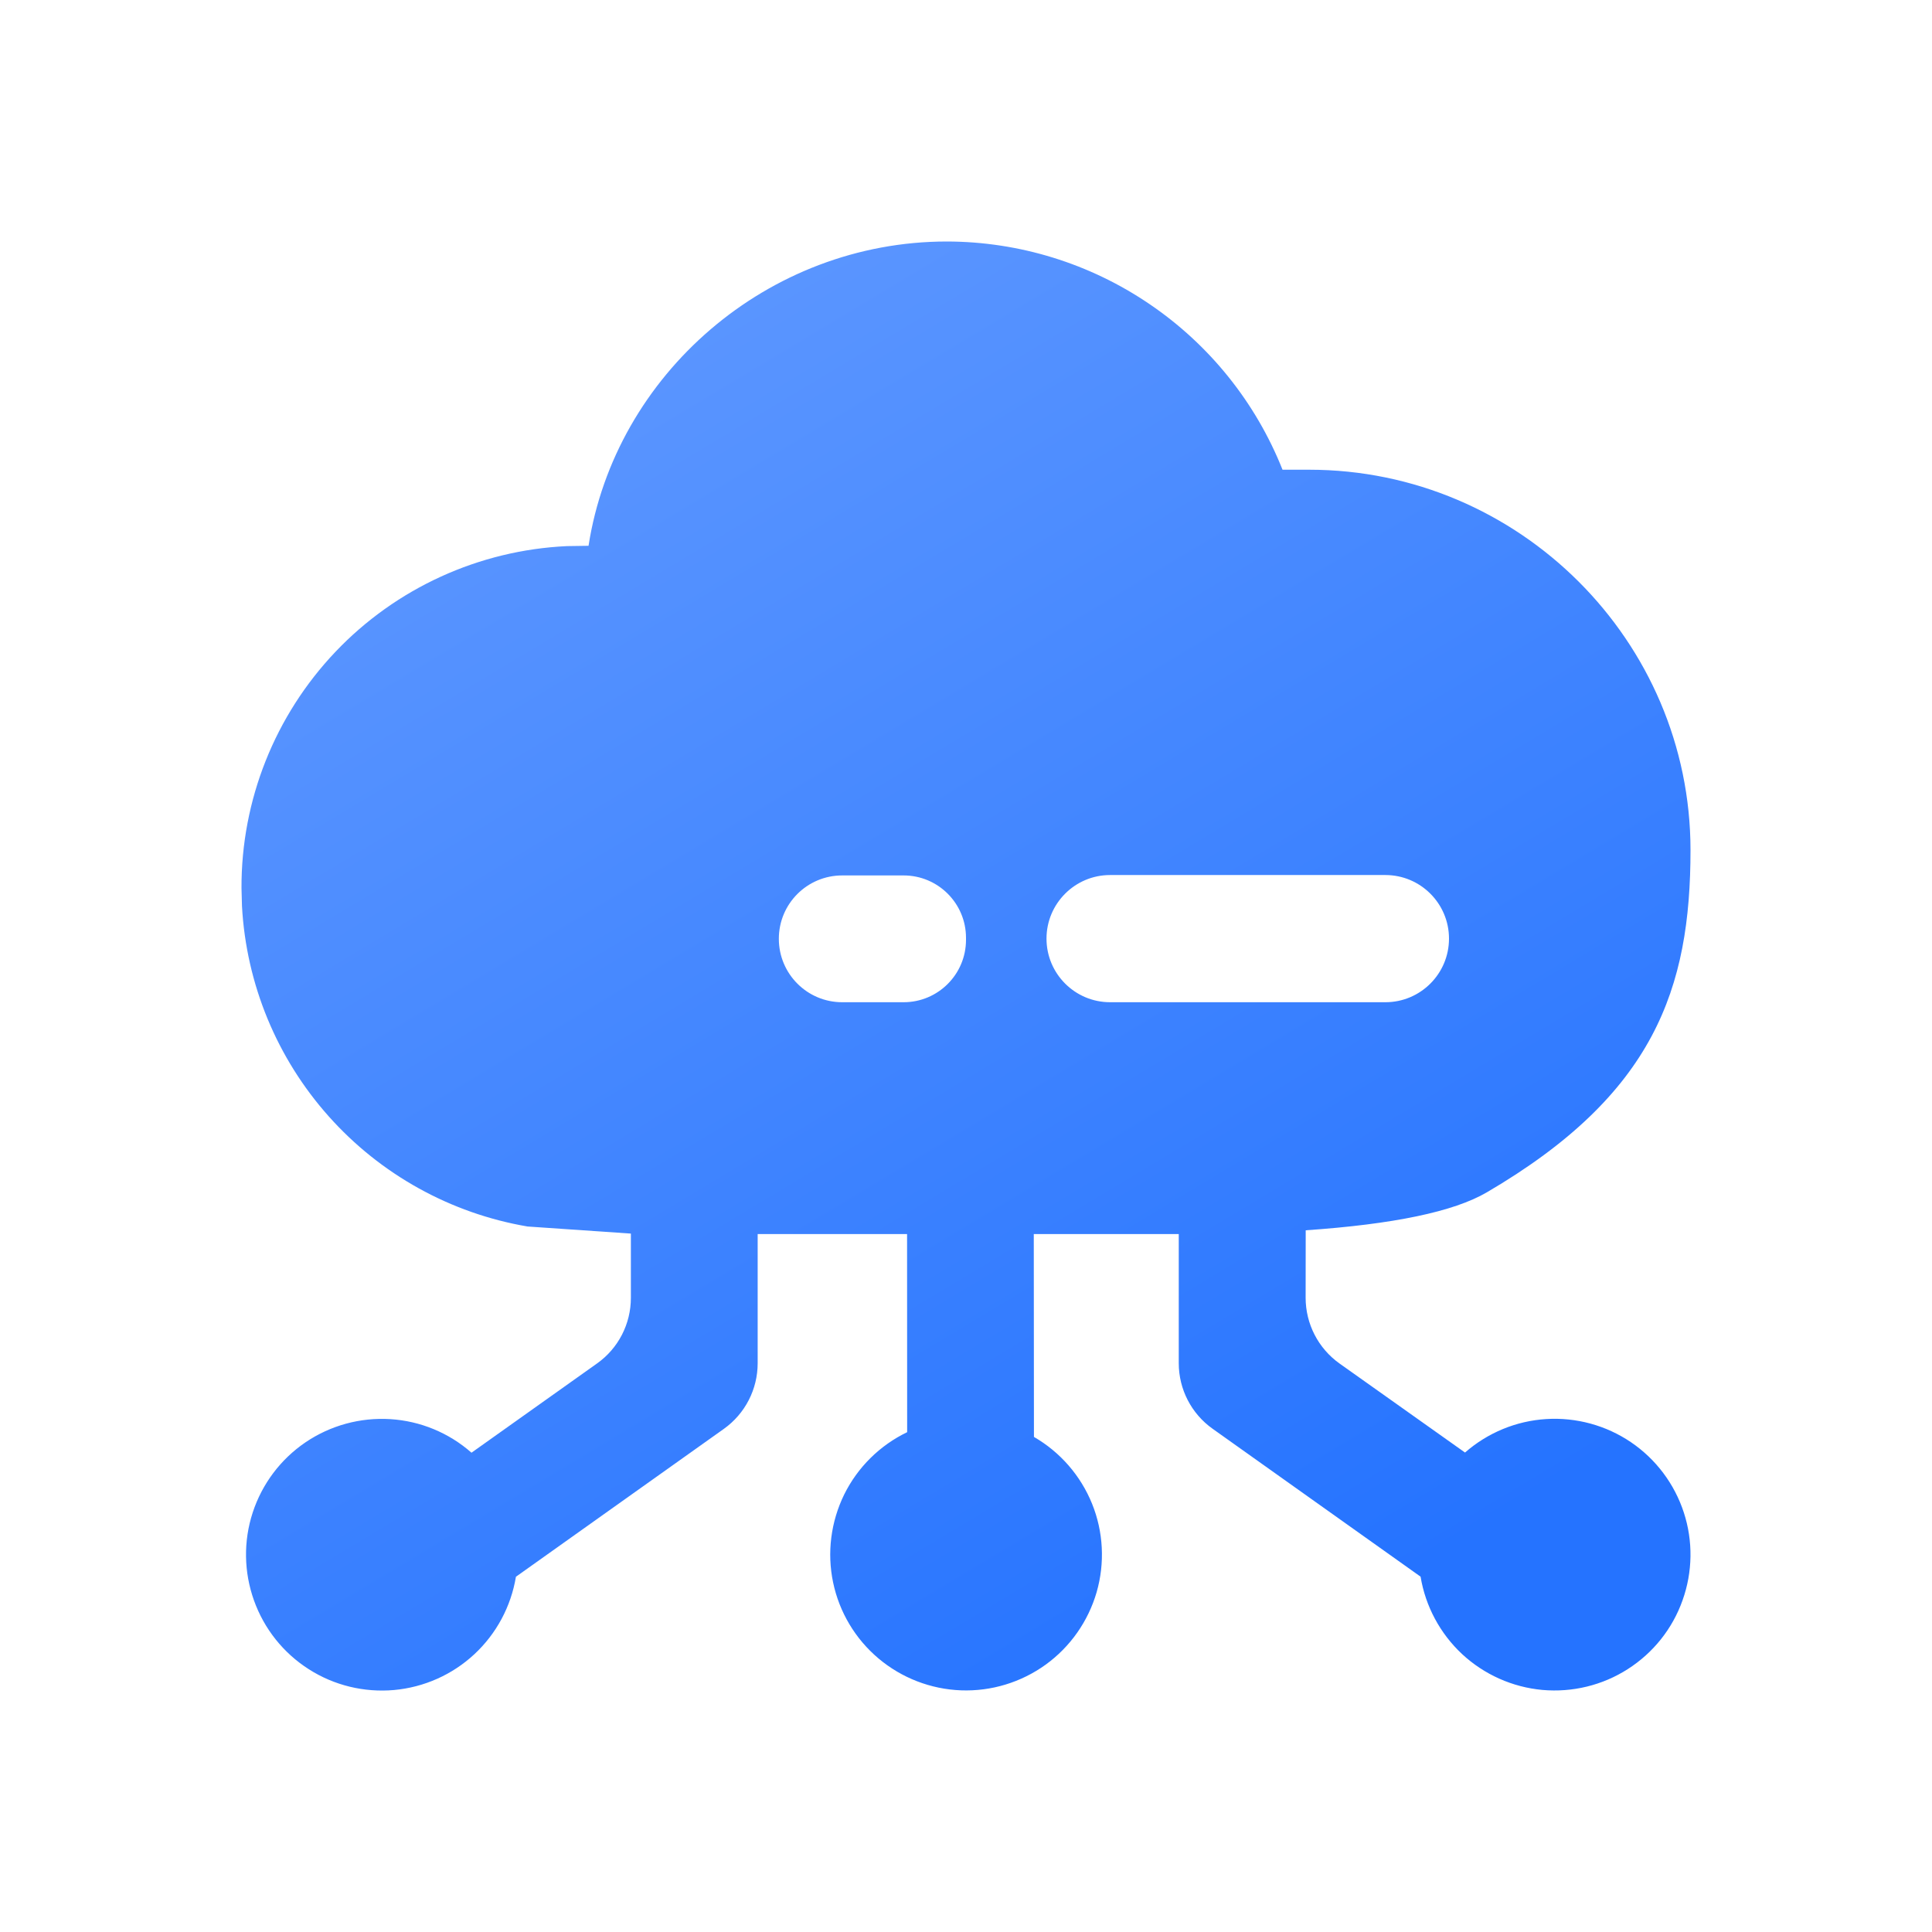 <svg width="24" height="24" viewBox="0 0 24 24" fill="none" xmlns="http://www.w3.org/2000/svg">
<g id="Frame">
<path id="Subtract" fill-rule="evenodd" clip-rule="evenodd" d="M14.282 3.779C13.539 3.273 12.662 3.002 11.764 3H11.763C9.536 3 7.642 4.654 7.311 6.78L7.042 6.784C5.951 6.835 4.921 7.305 4.168 8.096C3.415 8.888 2.996 9.94 3 11.032L3.006 11.257C3.059 12.224 3.439 13.145 4.083 13.867C4.727 14.59 5.598 15.073 6.553 15.236L7.837 15.324V16.122C7.837 16.446 7.681 16.75 7.417 16.937L5.857 18.046C5.577 17.799 5.222 17.652 4.848 17.629C4.475 17.606 4.105 17.707 3.795 17.917C3.486 18.127 3.255 18.434 3.139 18.79C3.023 19.145 3.029 19.529 3.155 19.881C3.281 20.234 3.52 20.534 3.835 20.735C4.15 20.937 4.523 21.027 4.896 20.994C5.268 20.96 5.619 20.804 5.893 20.549C6.167 20.294 6.348 19.956 6.409 19.587L8.992 17.75C9.256 17.562 9.412 17.258 9.412 16.935V15.33H11.268L11.269 17.791C10.929 17.955 10.654 18.227 10.487 18.565C10.321 18.904 10.272 19.288 10.349 19.657C10.426 20.026 10.624 20.358 10.912 20.601C11.2 20.844 11.562 20.984 11.938 20.998C12.315 21.012 12.685 20.899 12.991 20.678C13.296 20.457 13.518 20.14 13.623 19.778C13.727 19.416 13.707 19.029 13.566 18.68C13.424 18.33 13.17 18.038 12.844 17.85L12.842 15.33H14.643L14.643 16.935C14.643 17.258 14.8 17.562 15.064 17.749L17.647 19.586C17.708 19.955 17.89 20.293 18.163 20.548C18.437 20.802 18.788 20.959 19.16 20.993C19.533 21.026 19.906 20.936 20.221 20.734C20.536 20.533 20.776 20.233 20.901 19.88C21.027 19.528 21.033 19.144 20.917 18.789C20.801 18.433 20.57 18.126 20.261 17.916C19.951 17.706 19.581 17.605 19.208 17.628C18.834 17.651 18.48 17.798 18.199 18.044L16.64 16.938C16.376 16.75 16.219 16.446 16.219 16.121L16.22 15.283C17.31 15.208 18.059 15.052 18.469 14.812C20.55 13.595 21 12.281 21 10.56C21 7.961 18.868 5.835 16.262 5.835H15.932C15.6 5 15.025 4.284 14.282 3.779ZM11.225 10.875C11.653 10.875 12 11.222 12 11.65V11.675C12 12.103 11.653 12.45 11.225 12.45H10.462C10.027 12.45 9.675 12.097 9.675 11.662C9.675 11.227 10.027 10.875 10.462 10.875H11.225ZM13.79 10.87C13.354 10.87 13 11.224 13 11.66C13 12.096 13.354 12.45 13.79 12.45H17.21C17.646 12.45 18 12.096 18 11.66C18 11.224 17.646 10.87 17.21 10.87H13.79Z" fill="url(#paint0_linear_803_22465)"/>
</g>
<defs>
<linearGradient id="paint0_linear_803_22465" x1="15.15" y1="21.001" x2="2.999" y2="0.75" gradientUnits="userSpaceOnUse">
<stop stop-color="#2573FF"/>
<stop offset="1" stop-color="#6BA0FF"/>
</linearGradient>
</defs>
</svg>
